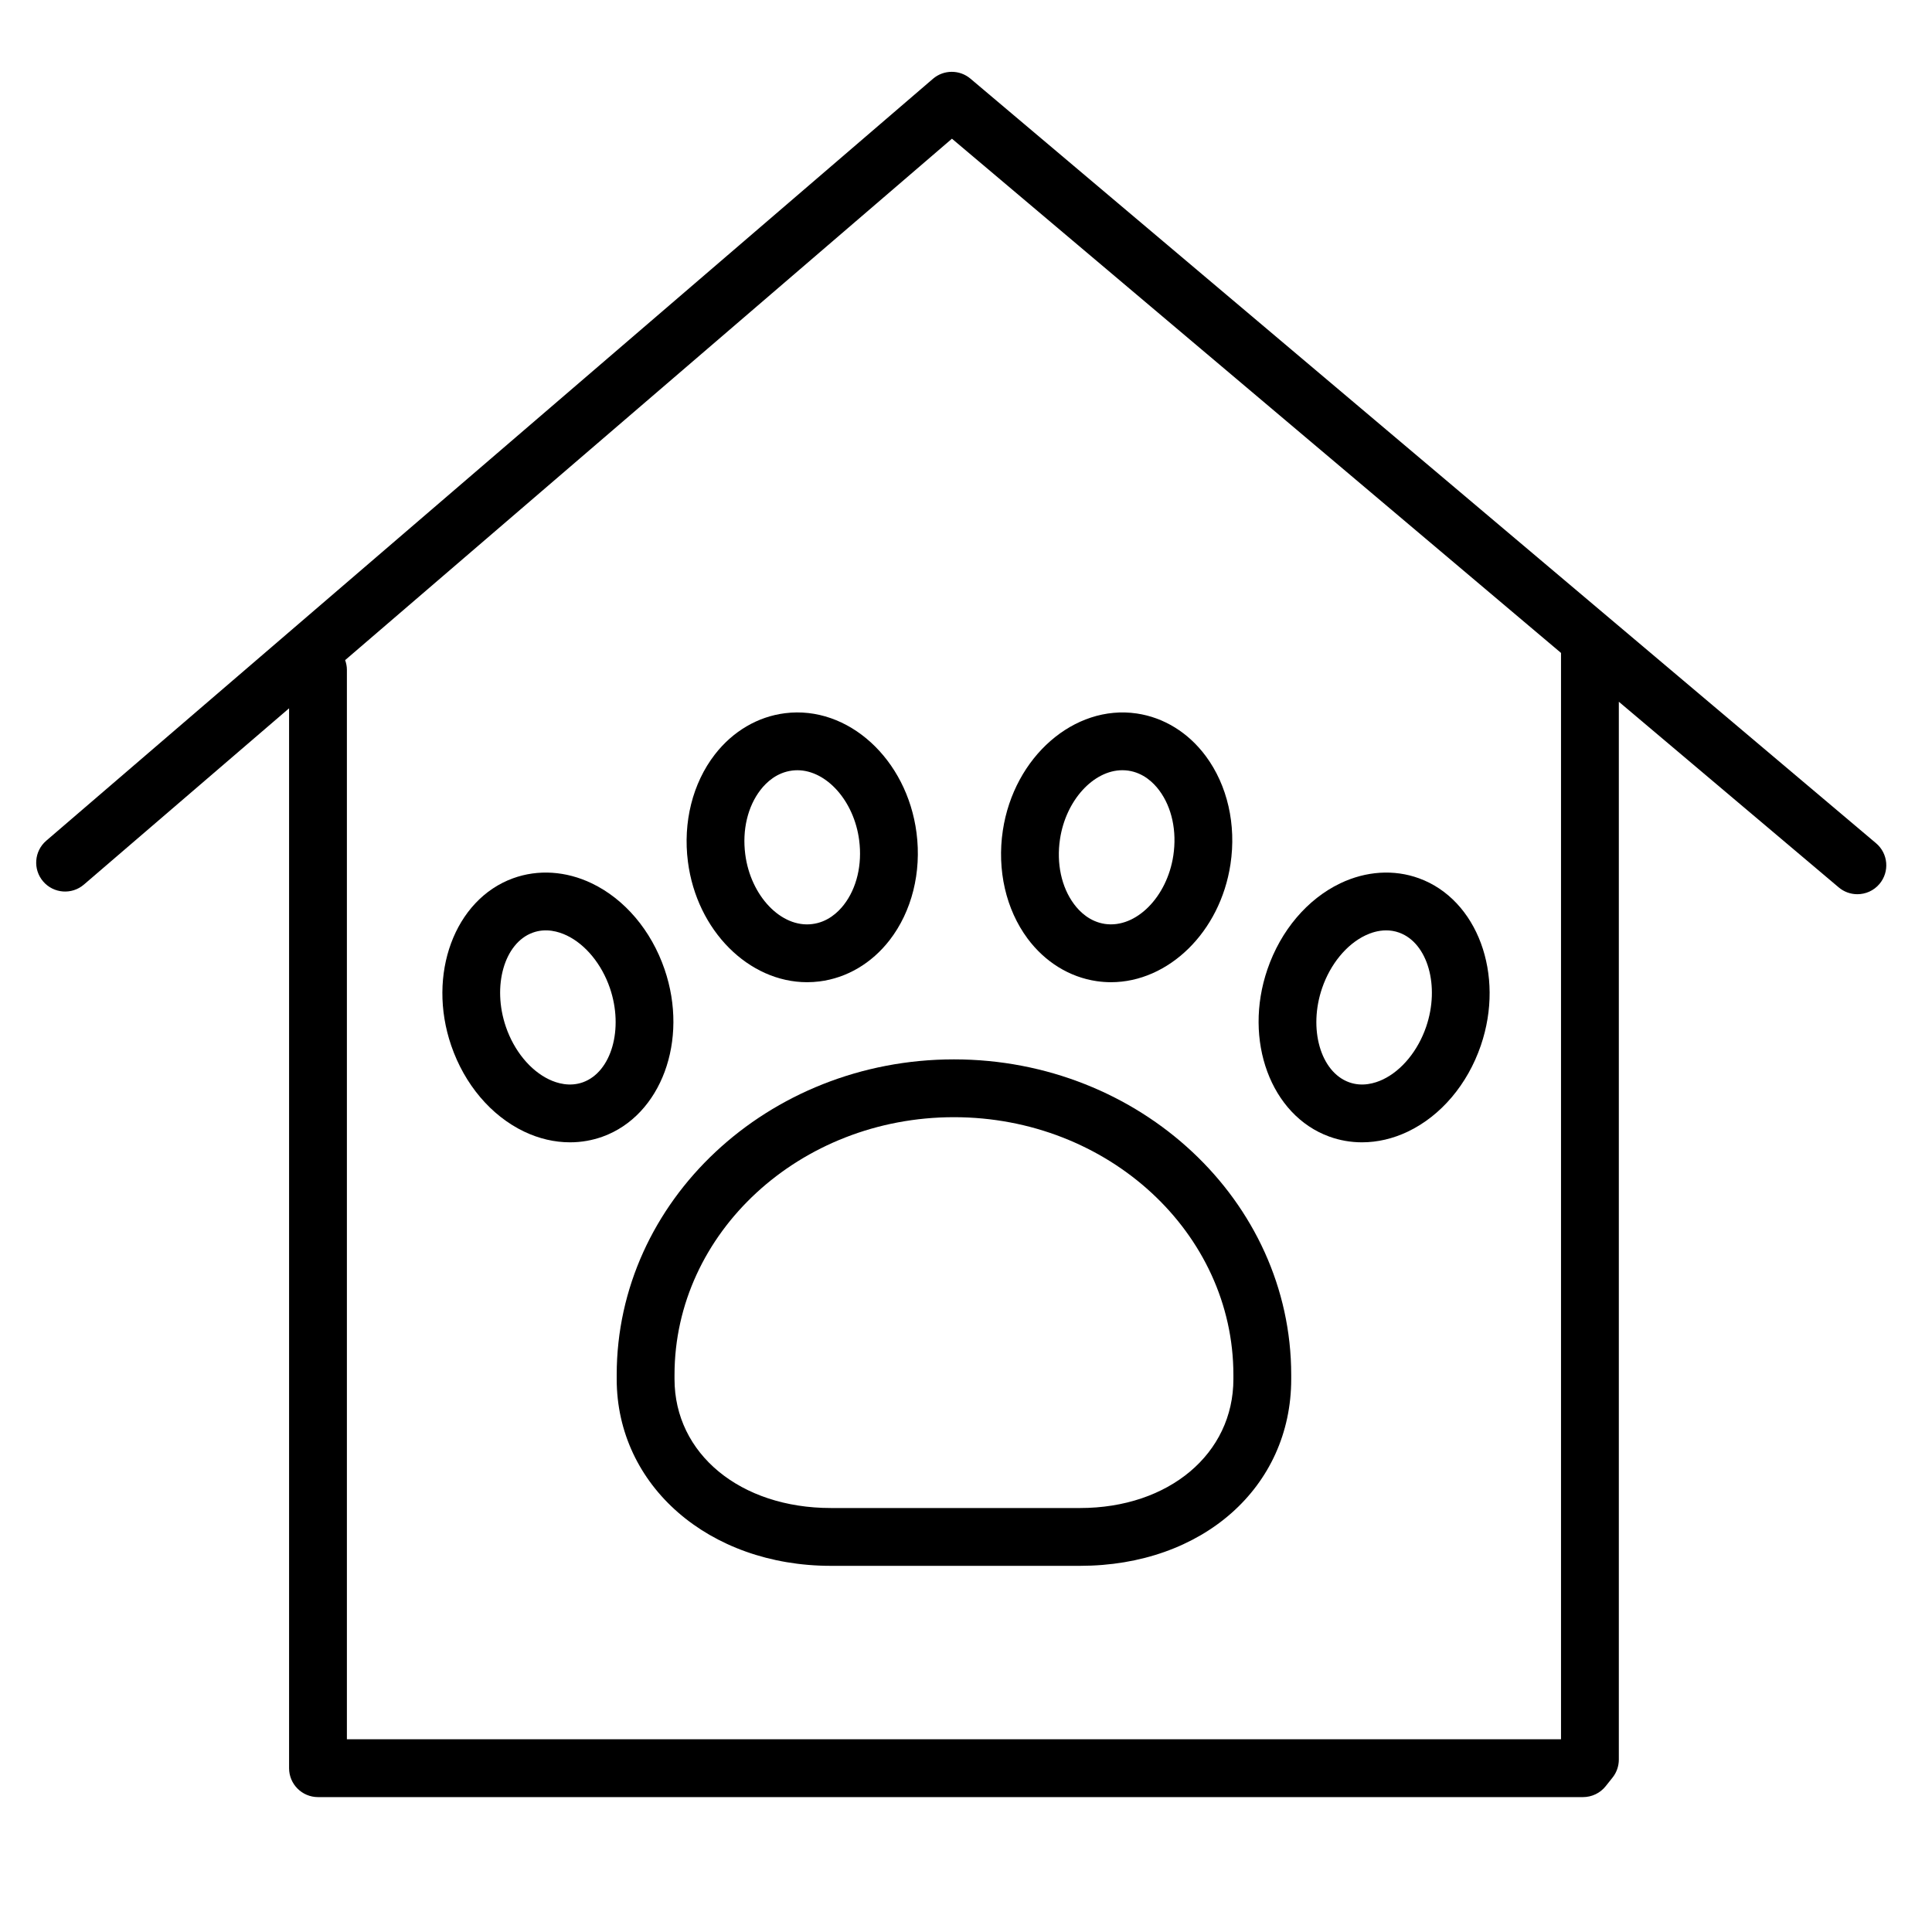 <?xml version="1.0" encoding="iso-8859-1"?>
<!-- Generator: Adobe Illustrator 22.0.1, SVG Export Plug-In . SVG Version: 6.00 Build 0)  -->
<svg version="1.1" id="Layer_1" xmlns="http://www.w3.org/2000/svg" xmlns:xlink="http://www.w3.org/1999/xlink" x="0px" y="0px"
	 viewBox="0 0 100.25 100.25" style="enable-background:new 0 0 100.25 100.25;" xml:space="preserve">
<g>
	<path d="M97.346,43.754L50.355,4.081c-0.562-0.475-1.387-0.471-1.945,0.008L2.4,43.624c-0.628,0.54-0.7,1.487-0.16,2.115
		c0.541,0.629,1.487,0.7,2.115,0.16L15,36.753V91.75c0,0.828,0.671,1.5,1.5,1.5h65.643c0.456,0,0.889-0.208,1.173-0.564l0.357-0.448
		C83.885,91.972,84,91.642,84,91.302V36.413l11.41,9.633c0.281,0.238,0.625,0.354,0.967,0.354c0.427,0,0.851-0.181,1.147-0.532
		C98.059,45.234,97.979,44.288,97.346,43.754z M81,90.25H18v-55.5c0-0.175-0.036-0.341-0.091-0.497L49.396,7.197L81,33.88V90.25z"/>
	<path d="M41.879,50.966c0.212,0,0.425-0.014,0.64-0.04c1.416-0.178,2.708-0.938,3.641-2.141c1.153-1.489,1.663-3.518,1.398-5.567
		l0,0c-0.496-3.834-3.554-6.623-6.824-6.21c-1.415,0.177-2.708,0.937-3.64,2.14c-1.153,1.489-1.663,3.518-1.398,5.568
		C36.158,48.298,38.861,50.966,41.879,50.966z M39.465,40.984c0.312-0.402,0.849-0.901,1.642-1c0.089-0.011,0.177-0.017,0.266-0.017
		c1.511,0,2.945,1.592,3.209,3.634c0.164,1.264-0.126,2.484-0.794,3.347c-0.311,0.402-0.849,0.902-1.642,1.001
		c-1.608,0.206-3.196-1.456-3.475-3.618C38.507,43.066,38.797,41.847,39.465,40.984z"/>
	<path d="M56.902,50.911c0.25,0.036,0.499,0.055,0.745,0.055c2.973,0,5.67-2.593,6.202-6.126c0.309-2.048-0.158-4.091-1.281-5.605
		c-0.904-1.221-2.178-2.007-3.585-2.213c-3.24-0.475-6.37,2.245-6.947,6.072c-0.308,2.048,0.16,4.091,1.282,5.605
		C54.223,49.918,55.496,50.704,56.902,50.911z M55.003,43.539c0.304-2.02,1.744-3.573,3.235-3.573c0.104,0,0.206,0.007,0.31,0.022
		c0.785,0.116,1.309,0.625,1.61,1.032c0.651,0.878,0.915,2.107,0.725,3.373c-0.325,2.158-1.94,3.781-3.544,3.55
		c-0.785-0.116-1.309-0.625-1.61-1.031C55.077,46.033,54.812,44.804,55.003,43.539z"/>
	<path d="M68.978,58.978c0.545,0.197,1.116,0.296,1.695,0.296c0.799,0,1.611-0.188,2.384-0.558c1.712-0.819,3.09-2.446,3.781-4.463
		c1.263-3.687-0.178-7.58-3.211-8.68c-1.297-0.471-2.745-0.377-4.08,0.261c-1.712,0.82-3.09,2.446-3.781,4.463
		C64.502,53.983,65.942,57.878,68.978,58.978z M68.604,51.27c0.426-1.242,1.263-2.262,2.239-2.73
		c0.281-0.135,0.662-0.264,1.086-0.264c0.217,0,0.444,0.034,0.676,0.118c1.48,0.537,2.119,2.775,1.396,4.887
		c-0.426,1.242-1.263,2.263-2.239,2.73c-0.426,0.203-1.078,0.394-1.762,0.146C68.519,55.62,67.879,53.382,68.604,51.27z"/>
	<path d="M32,71.343v0.216c0,5.525,4.778,9.691,11.115,9.691h12.924C62.391,81.25,67,77.174,67,71.559v-0.216
		c0-9.028-7.851-16.373-17.5-16.373S32,62.314,32,71.343z M49.5,57.97c7.995,0,14.5,5.999,14.5,13.373v0.216
		c0,3.877-3.348,6.691-7.961,6.691H43.115c-4.702,0-8.115-2.814-8.115-6.691v-0.216C35,63.969,41.505,57.97,49.5,57.97z"/>
	<path d="M34.484,50.297c-0.691-2.017-2.069-3.644-3.781-4.463c-1.333-0.638-2.782-0.732-4.08-0.261
		c-3.033,1.1-4.474,4.994-3.21,8.68c0.691,2.017,2.069,3.644,3.78,4.463c0.773,0.37,1.585,0.558,2.385,0.558
		c0.579,0,1.151-0.099,1.696-0.296C34.308,57.878,35.748,53.983,34.484,50.297z M30.251,56.157
		c-0.684,0.247-1.337,0.057-1.763-0.147c-0.976-0.467-1.812-1.487-2.238-2.729c-0.724-2.112-0.085-4.351,1.395-4.887
		c0.686-0.249,1.337-0.057,1.763,0.146c0.976,0.468,1.813,1.488,2.239,2.73C32.37,53.383,31.731,55.62,30.251,56.157z"/>
</g>
</svg>

